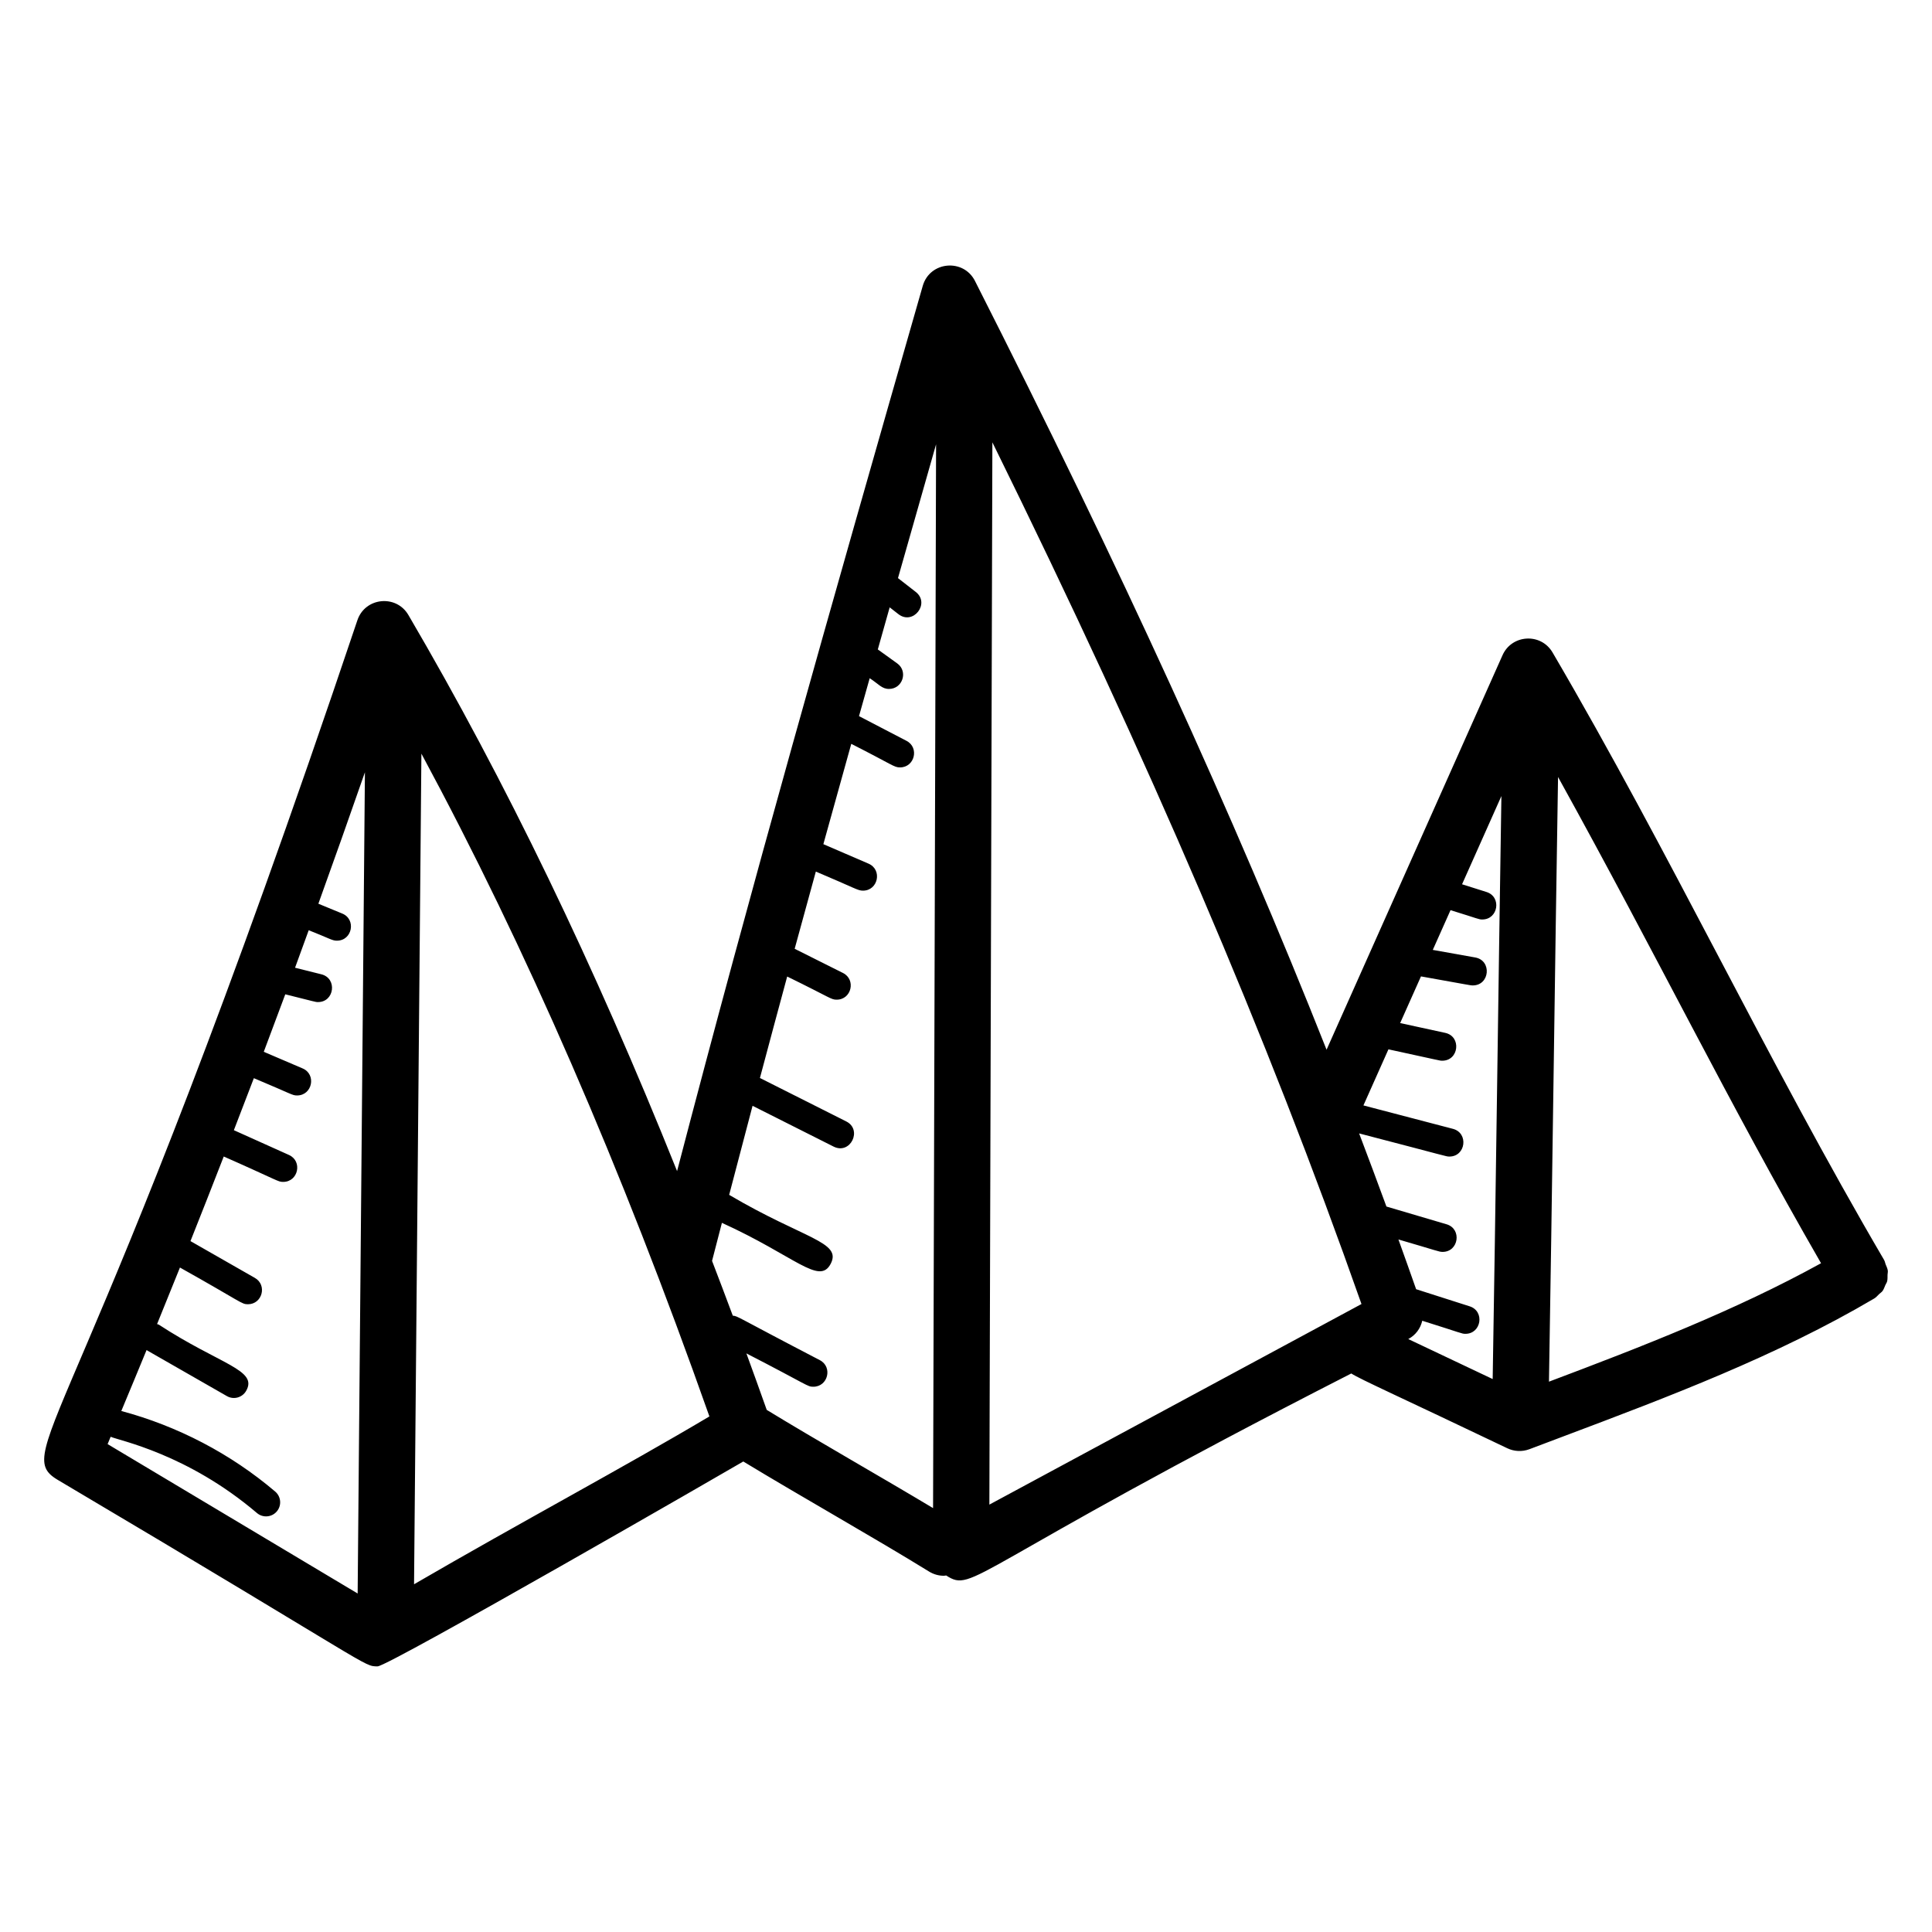 <?xml version="1.0" encoding="UTF-8"?>
<!-- Uploaded to: SVG Repo, www.svgrepo.com, Generator: SVG Repo Mixer Tools -->
<svg fill="#000000" width="800px" height="800px" version="1.1" viewBox="144 144 512 512" xmlns="http://www.w3.org/2000/svg">
 <path d="m643.71 479.07c-0.145-0.379-0.18-0.781-0.395-1.141-0.004-0.008-0.008-0.012-0.008-0.02v-0.004c-30.805-52.57-56.77-107.92-87.867-161-3.102-5.273-10.809-4.766-13.254 0.73l-46.633 104.55c-24.707-62.34-54.594-127.6-93.18-203.74-3.047-6.008-11.961-5.219-13.836 1.32-25.344 88.445-45.328 158.79-65.105 234.59-21.93-54.68-45.422-103.37-71.207-147.38-3.223-5.504-11.469-4.676-13.512 1.391-71.895 213.84-92.207 220.17-79.422 227.81 84.297 49.922 80.902 49.426 84.781 49.426 2.856 0 94.051-52.586 96.906-54.293 15.527 9.422 34.723 20.215 49.242 29.172 1.223 0.754 2.574 1.113 3.91 1.113 0.207 0 0.406-0.059 0.613-0.078 7.398 4.777 5.445-1.445 107.36-53.531 2.293 1.516 13.477 6.492 41.371 19.828 1.777 0.84 3.883 0.973 5.844 0.238l9.035-3.41c27.773-10.461 56.492-21.277 82.305-36.508l0.023-0.012c0.527-0.312 0.891-0.77 1.309-1.176 0.285-0.277 0.652-0.484 0.883-0.793 0.355-0.477 0.531-1.043 0.762-1.586 0.145-0.34 0.383-0.637 0.473-0.996 0.145-0.551 0.094-1.129 0.109-1.703 0.008-0.387 0.121-0.766 0.07-1.156-0.078-0.566-0.363-1.102-0.574-1.652zm-236.72-217.85c41.844 84.984 72.66 156.95 97.816 228.36l-98.613 53.156zm113.92 232.79c10.598 3.32 10.422 3.465 11.438 3.465 4.238 0 5.176-5.996 1.137-7.285l-14.199-4.539c-1.543-4.387-3.102-8.785-4.688-13.18 10.367 3.008 10.711 3.293 11.703 3.293 4.289 0 5.168-6.102 1.059-7.316l-15.945-4.707c-2.367-6.445-4.766-12.898-7.234-19.375 23.965 6.227 23.012 6.133 23.918 6.133 4.344 0 5.16-6.231 0.941-7.344l-23.719-6.207 6.629-14.863c13.922 3 13.512 3.016 14.258 3.016 4.434 0 5.141-6.434 0.793-7.379l-11.945-2.598 5.516-12.367c12.805 2.266 12.98 2.391 13.73 2.391 4.523 0 5.117-6.613 0.652-7.406l-11.25-2.008 4.699-10.531c7.535 2.316 7.434 2.473 8.41 2.473 4.242 0 5.184-6.008 1.121-7.289l-6.473-2.043 10.426-23.379c-0.75 46.641-1.551 110.04-2.312 154.5l-22.367-10.598c1.938-1.039 3.234-2.789 3.703-4.852zm-347.59 30.75c2.352 1.023 20.324 4.508 38.773 20.207 1.566 1.332 3.922 1.148 5.262-0.422 1.336-1.57 1.145-3.926-0.422-5.262-11.762-10.008-25.859-17.371-40.785-21.355 2.242-5.391 4.5-10.797 6.688-16.141l21.297 12.195c1.809 1.035 4.074 0.391 5.094-1.383 3.203-5.594-6.828-6.914-23.141-17.555-0.148-0.082-0.309-0.09-0.461-0.152 2.035-5.004 4.07-10.008 6.062-14.984 16.531 9.254 16.266 9.73 18.008 9.73 3.816 0 5.168-5.078 1.855-6.977l-17.074-9.758c2.973-7.481 5.918-14.949 8.816-22.418 14.785 6.527 14.324 6.727 15.75 6.727 4.008 0 5.191-5.492 1.535-7.137l-14.602-6.566c1.77-4.59 3.547-9.176 5.297-13.781 10.18 4.25 10.113 4.578 11.457 4.578 4.031 0 5.191-5.574 1.469-7.164l-10.297-4.406c1.906-5.066 3.812-10.137 5.699-15.234 7.984 1.961 7.875 2.055 8.676 2.055 4.367 0 5.156-6.293 0.898-7.356l-6.984-1.746c1.211-3.293 2.414-6.621 3.621-9.938 5.731 2.266 6.195 2.769 7.473 2.769 4.078 0 5.176-5.641 1.422-7.184l-6.336-2.609c4.129-11.449 8.238-23.059 12.336-34.832l-1.926 217.63-66.262-39.59c0.27-0.652 0.527-1.289 0.801-1.941zm80.406 39.086 1.949-220.12c27.77 51.559 52.906 109.33 76.324 175.64-22.711 13.508-49.828 27.945-78.273 44.477zm93.465-46.211c-1.781-5.074-3.59-9.996-5.391-14.973 16.613 8.555 16.109 8.836 17.738 8.836 3.883 0 5.184-5.227 1.738-7.039-22.523-11.711-21.656-11.664-23.078-11.793-1.816-4.918-3.66-9.699-5.496-14.52 0.871-3.394 1.742-6.715 2.613-10.082 19.426 8.836 25.816 16.621 28.828 10.855 3.043-5.856-7.078-6.566-26.906-18.27 2.059-7.914 4.129-15.789 6.199-23.602l21.473 10.809c4.469 2.234 7.719-4.473 3.359-6.664l-22.879-11.516c2.391-8.977 4.797-17.941 7.223-26.887 11.672 5.703 11.574 6.133 13.117 6.133 3.938 0 5.172-5.32 1.676-7.07l-12.809-6.414c1.848-6.793 3.731-13.629 5.609-20.461 10.539 4.441 11.082 5.055 12.488 5.055 4.027 0 5.191-5.555 1.48-7.156l-11.973-5.164c2.426-8.781 4.894-17.648 7.394-26.582 11.031 5.582 11.301 6.242 12.914 6.242 3.898 0 5.176-5.254 1.723-7.043l-12.586-6.547c0.93-3.305 1.891-6.711 2.832-10.047 2.418 1.578 3.219 2.84 5.117 2.84 3.606 0 5.117-4.633 2.199-6.75-0.746-0.539-5.91-4.254-5.164-3.719 1.051-3.727 2.074-7.383 3.144-11.152l2.324 1.809c3.902 3.027 8.48-2.863 4.586-5.894l-4.707-3.664c3.273-11.539 6.644-23.379 10.094-35.461l-0.797 281.92c-13.828-8.289-30.652-17.832-44.086-26.031zm207.3-7.488c0.805-47.113 1.602-111.42 2.406-160.24 26.457 47.793 44.922 85.855 69.699 128.86-22.672 12.508-47.668 22.184-72.105 31.387z"/>
</svg>
